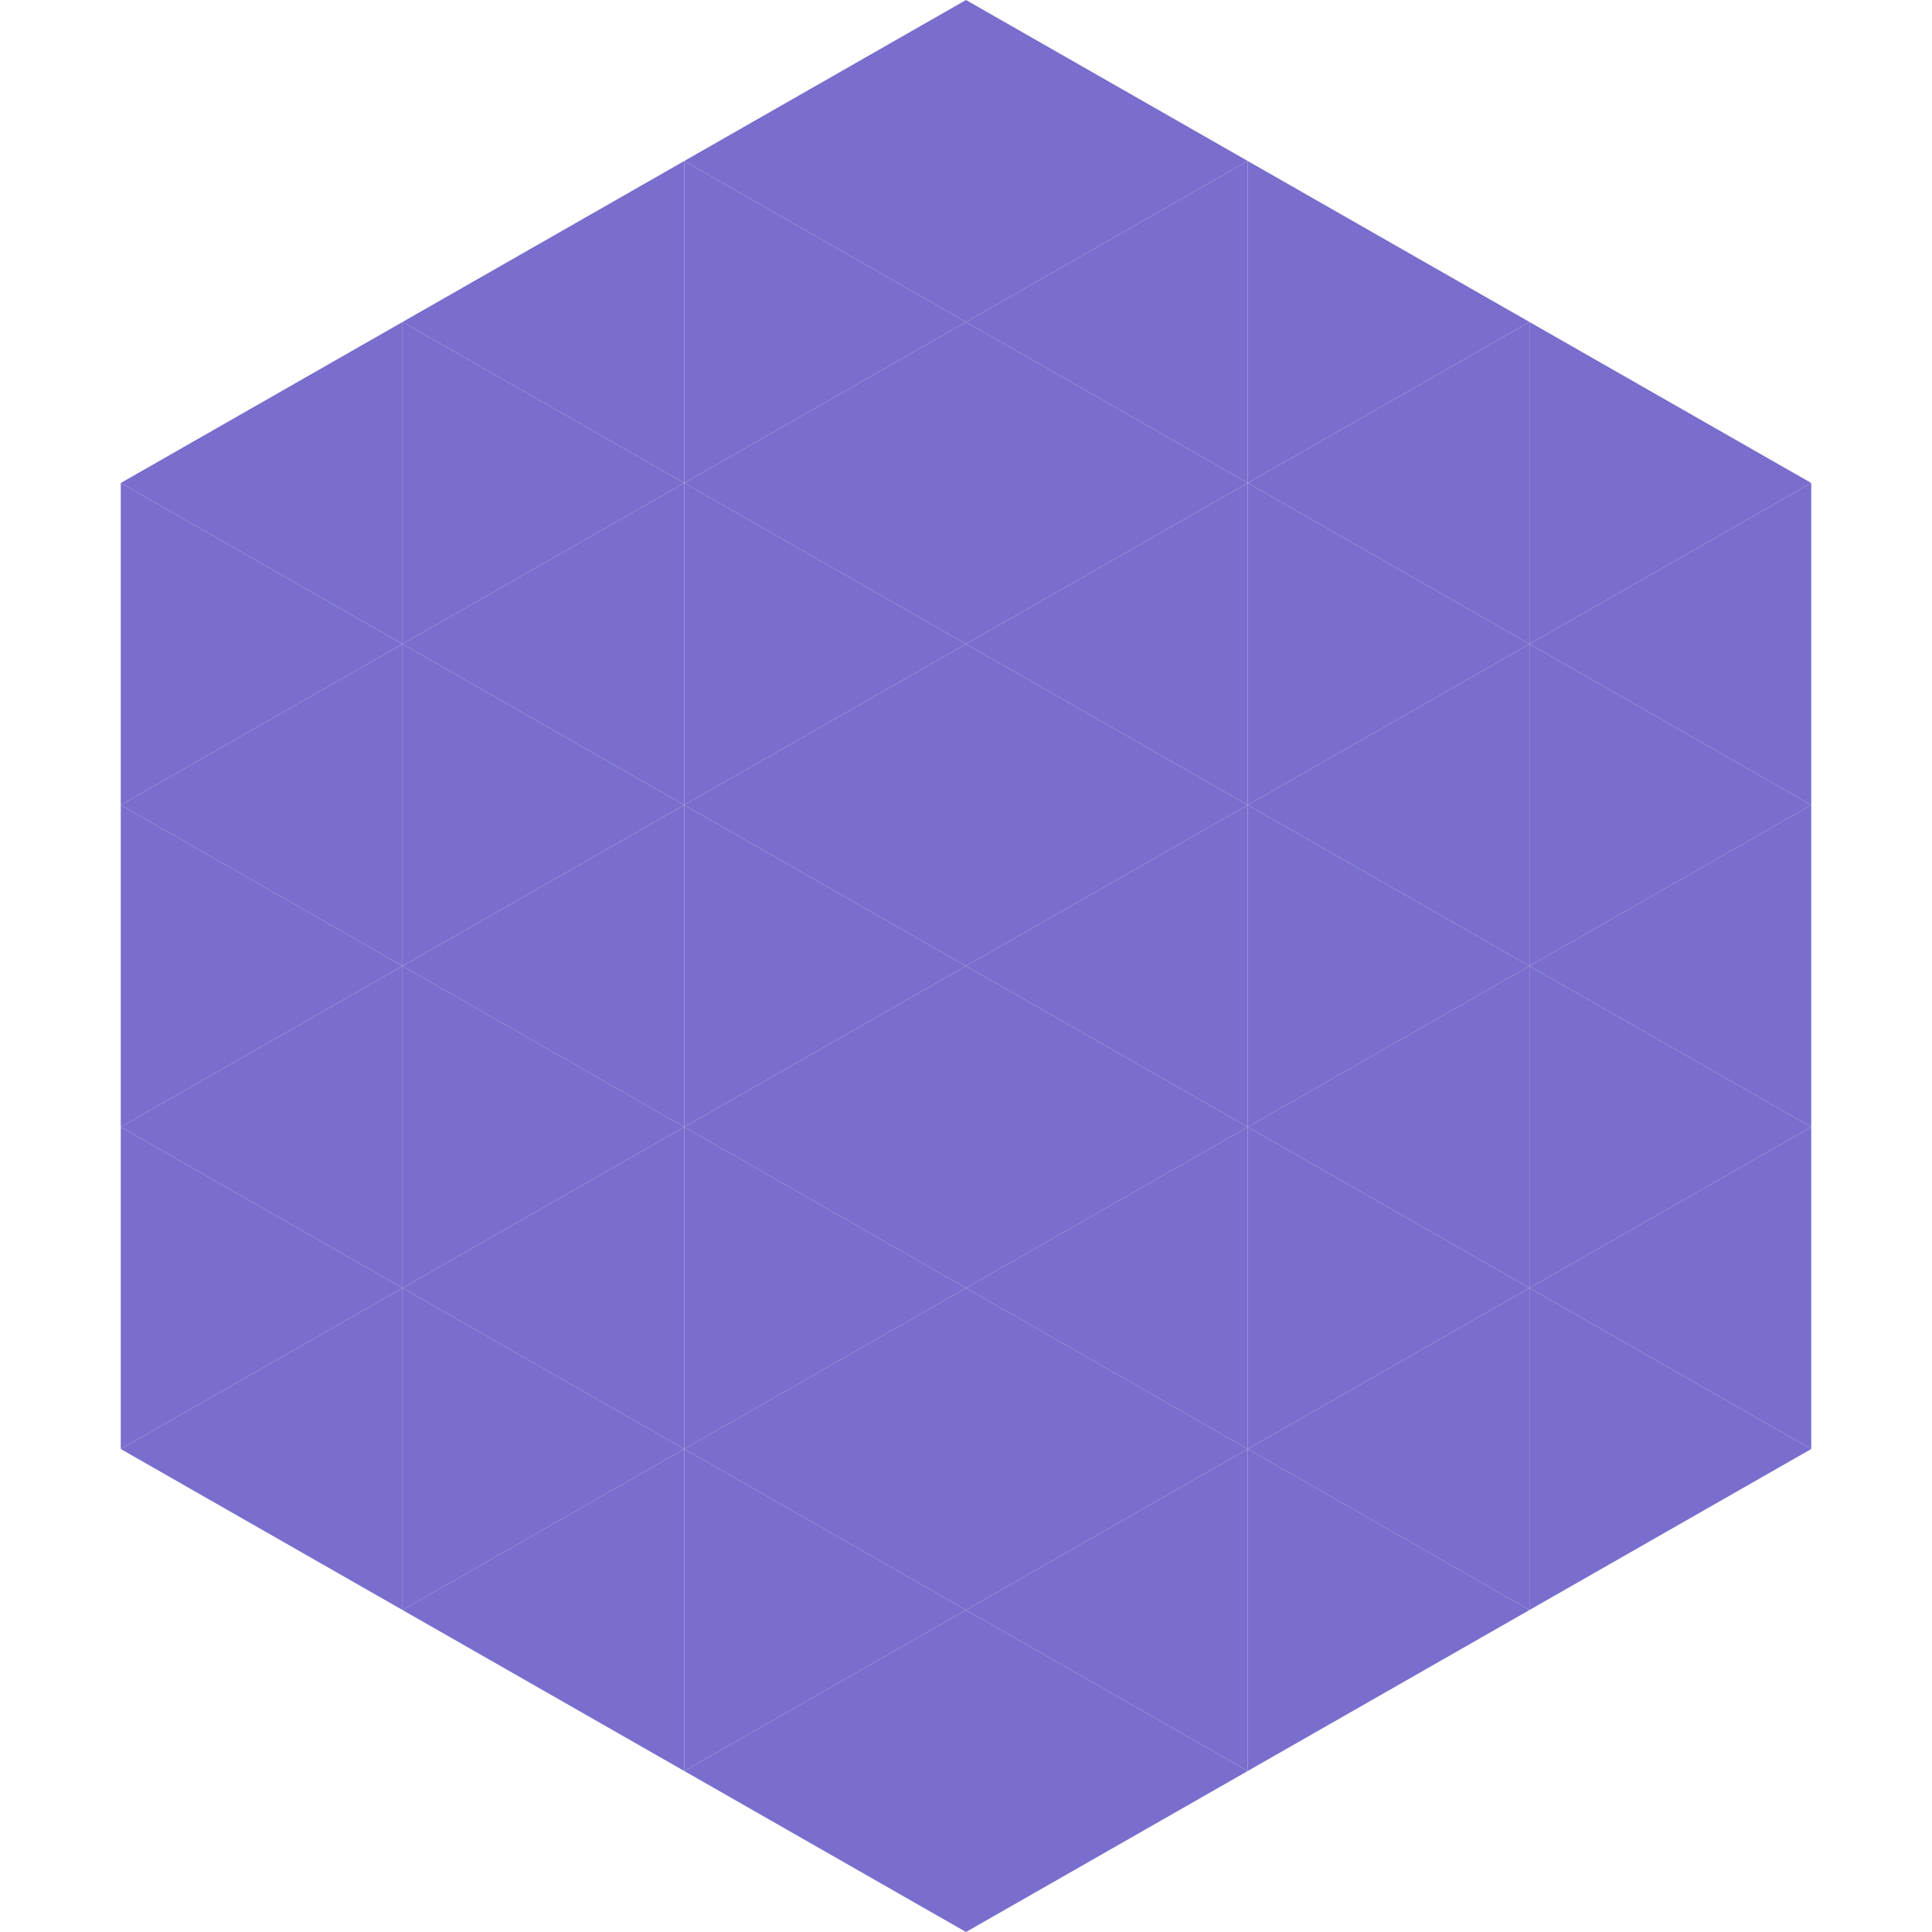 <?xml version="1.0"?>
<!-- Generated by SVGo -->
<svg width="240" height="240"
     xmlns="http://www.w3.org/2000/svg"
     xmlns:xlink="http://www.w3.org/1999/xlink">
<polygon points="50,40 15,60 50,80" style="fill:rgb(121,110,205)" />
<polygon points="190,40 225,60 190,80" style="fill:rgb(121,110,205)" />
<polygon points="15,60 50,80 15,100" style="fill:rgb(121,110,205)" />
<polygon points="225,60 190,80 225,100" style="fill:rgb(121,110,205)" />
<polygon points="50,80 15,100 50,120" style="fill:rgb(121,110,205)" />
<polygon points="190,80 225,100 190,120" style="fill:rgb(121,110,205)" />
<polygon points="15,100 50,120 15,140" style="fill:rgb(121,110,205)" />
<polygon points="225,100 190,120 225,140" style="fill:rgb(121,110,205)" />
<polygon points="50,120 15,140 50,160" style="fill:rgb(121,110,205)" />
<polygon points="190,120 225,140 190,160" style="fill:rgb(121,110,205)" />
<polygon points="15,140 50,160 15,180" style="fill:rgb(121,110,205)" />
<polygon points="225,140 190,160 225,180" style="fill:rgb(121,110,205)" />
<polygon points="50,160 15,180 50,200" style="fill:rgb(121,110,205)" />
<polygon points="190,160 225,180 190,200" style="fill:rgb(121,110,205)" />
<polygon points="15,180 50,200 15,220" style="fill:rgb(255,255,255); fill-opacity:0" />
<polygon points="225,180 190,200 225,220" style="fill:rgb(255,255,255); fill-opacity:0" />
<polygon points="50,0 85,20 50,40" style="fill:rgb(255,255,255); fill-opacity:0" />
<polygon points="190,0 155,20 190,40" style="fill:rgb(255,255,255); fill-opacity:0" />
<polygon points="85,20 50,40 85,60" style="fill:rgb(121,110,205)" />
<polygon points="155,20 190,40 155,60" style="fill:rgb(121,110,205)" />
<polygon points="50,40 85,60 50,80" style="fill:rgb(121,110,205)" />
<polygon points="190,40 155,60 190,80" style="fill:rgb(121,110,205)" />
<polygon points="85,60 50,80 85,100" style="fill:rgb(121,110,205)" />
<polygon points="155,60 190,80 155,100" style="fill:rgb(121,110,205)" />
<polygon points="50,80 85,100 50,120" style="fill:rgb(121,110,205)" />
<polygon points="190,80 155,100 190,120" style="fill:rgb(121,110,205)" />
<polygon points="85,100 50,120 85,140" style="fill:rgb(121,110,205)" />
<polygon points="155,100 190,120 155,140" style="fill:rgb(121,110,205)" />
<polygon points="50,120 85,140 50,160" style="fill:rgb(121,110,205)" />
<polygon points="190,120 155,140 190,160" style="fill:rgb(121,110,205)" />
<polygon points="85,140 50,160 85,180" style="fill:rgb(121,110,205)" />
<polygon points="155,140 190,160 155,180" style="fill:rgb(121,110,205)" />
<polygon points="50,160 85,180 50,200" style="fill:rgb(121,110,205)" />
<polygon points="190,160 155,180 190,200" style="fill:rgb(121,110,205)" />
<polygon points="85,180 50,200 85,220" style="fill:rgb(121,110,205)" />
<polygon points="155,180 190,200 155,220" style="fill:rgb(121,110,205)" />
<polygon points="120,0 85,20 120,40" style="fill:rgb(121,110,205)" />
<polygon points="120,0 155,20 120,40" style="fill:rgb(121,110,205)" />
<polygon points="85,20 120,40 85,60" style="fill:rgb(121,110,205)" />
<polygon points="155,20 120,40 155,60" style="fill:rgb(121,110,205)" />
<polygon points="120,40 85,60 120,80" style="fill:rgb(121,110,205)" />
<polygon points="120,40 155,60 120,80" style="fill:rgb(121,110,205)" />
<polygon points="85,60 120,80 85,100" style="fill:rgb(121,110,205)" />
<polygon points="155,60 120,80 155,100" style="fill:rgb(121,110,205)" />
<polygon points="120,80 85,100 120,120" style="fill:rgb(121,110,205)" />
<polygon points="120,80 155,100 120,120" style="fill:rgb(121,110,205)" />
<polygon points="85,100 120,120 85,140" style="fill:rgb(121,110,205)" />
<polygon points="155,100 120,120 155,140" style="fill:rgb(121,110,205)" />
<polygon points="120,120 85,140 120,160" style="fill:rgb(121,110,205)" />
<polygon points="120,120 155,140 120,160" style="fill:rgb(121,110,205)" />
<polygon points="85,140 120,160 85,180" style="fill:rgb(121,110,205)" />
<polygon points="155,140 120,160 155,180" style="fill:rgb(121,110,205)" />
<polygon points="120,160 85,180 120,200" style="fill:rgb(121,110,205)" />
<polygon points="120,160 155,180 120,200" style="fill:rgb(121,110,205)" />
<polygon points="85,180 120,200 85,220" style="fill:rgb(121,110,205)" />
<polygon points="155,180 120,200 155,220" style="fill:rgb(121,110,205)" />
<polygon points="120,200 85,220 120,240" style="fill:rgb(121,110,205)" />
<polygon points="120,200 155,220 120,240" style="fill:rgb(121,110,205)" />
<polygon points="85,220 120,240 85,260" style="fill:rgb(255,255,255); fill-opacity:0" />
<polygon points="155,220 120,240 155,260" style="fill:rgb(255,255,255); fill-opacity:0" />
</svg>
